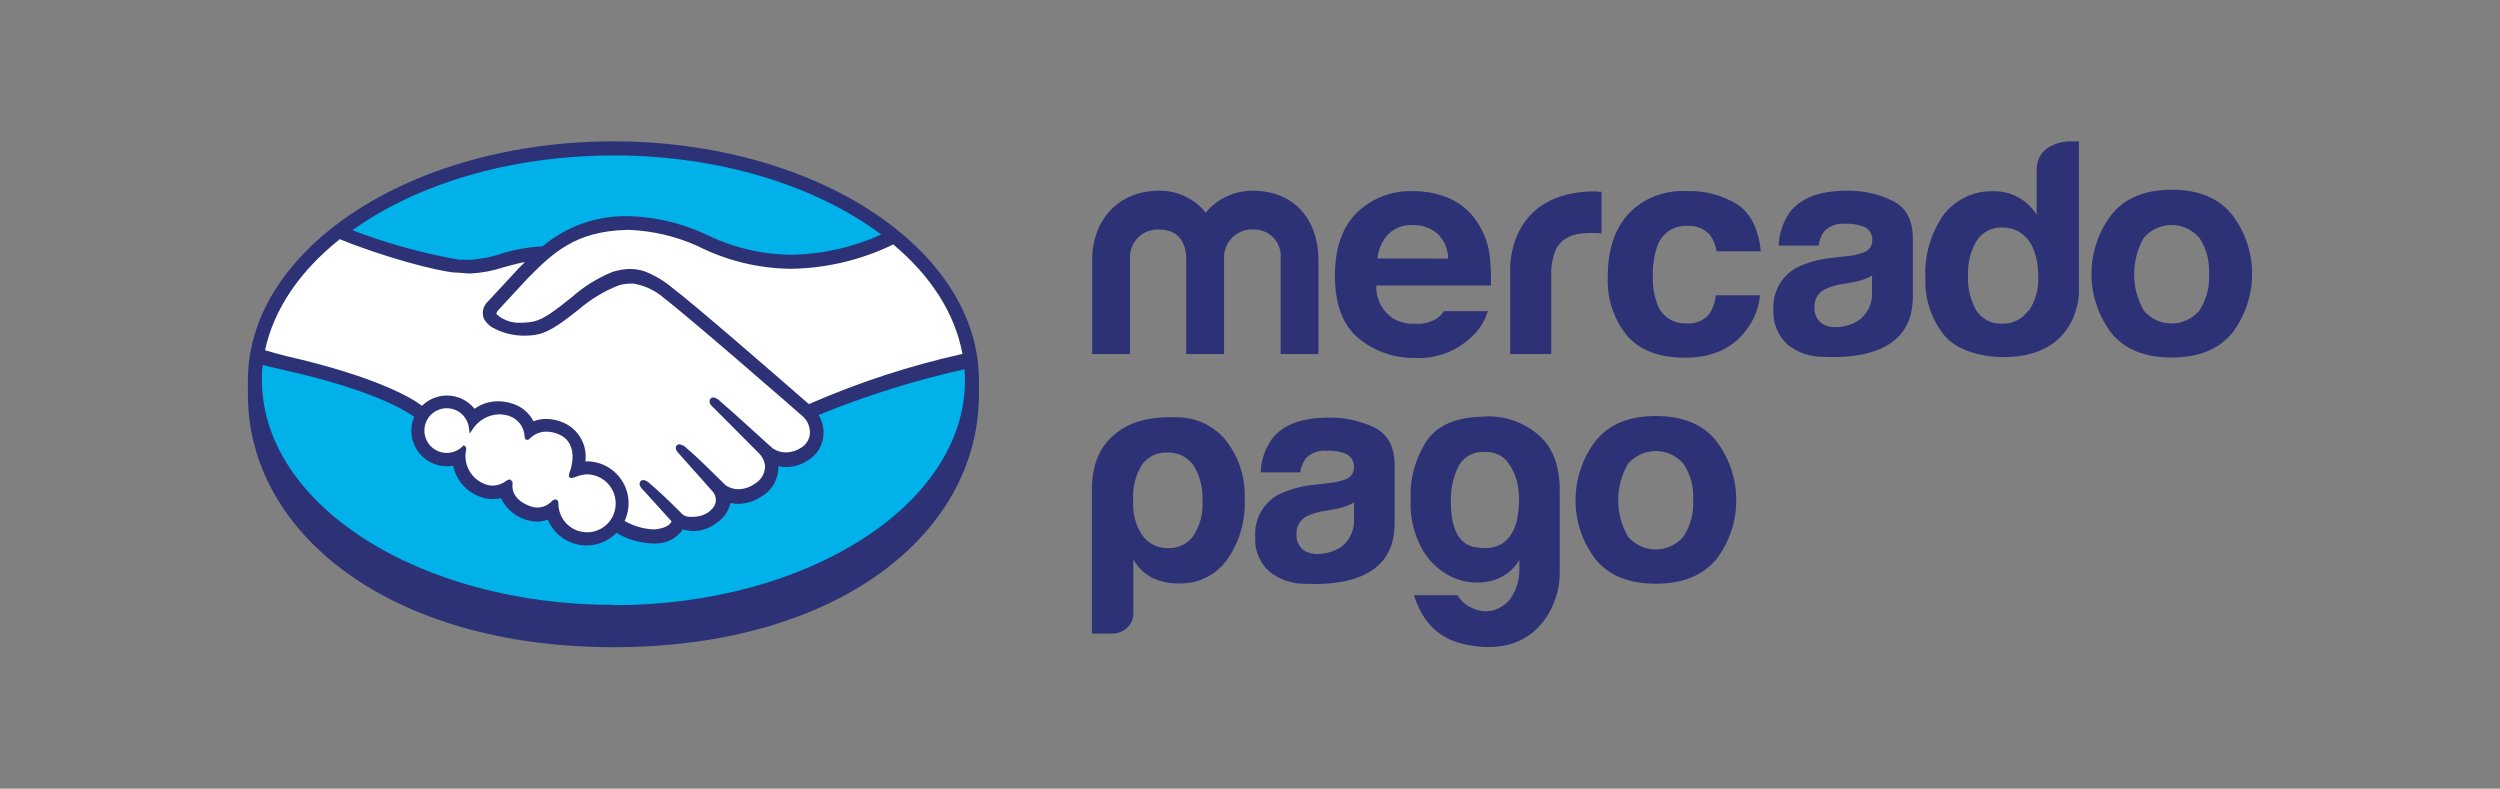 <svg width="168" height="53" viewBox="0 0 168 53" fill="none" xmlns="http://www.w3.org/2000/svg">
<rect x="0" y="0" width="168" height="53" fill="#808080" stroke="none"/>
<g clip-path="url(#clip0_3314_19715)">
<path d="M41.222 10.135C27.911 10.135 17.113 17.041 17.113 25.555C17.113 34.069 27.911 41.644 41.222 41.644C54.533 41.644 65.33 34.074 65.33 25.555C65.33 17.035 54.544 10.135 41.222 10.135Z" fill="#00B1EA"/>
<path d="M33.388 20.786C33.388 20.786 33.141 21.05 33.292 21.247C33.664 21.725 34.816 21.995 35.98 21.736C36.672 21.579 37.566 20.876 38.421 20.19C39.251 19.442 40.202 18.841 41.233 18.413C41.887 18.173 42.602 18.153 43.269 18.356C43.944 18.61 44.572 18.977 45.124 19.442C46.738 20.656 53.239 26.325 54.364 27.315C57.817 25.871 61.393 24.741 65.049 23.941C64.571 21.033 62.799 18.255 60.134 16.067C56.388 17.642 51.507 18.581 47.031 16.399C45.511 15.712 43.868 15.339 42.2 15.303C38.652 15.387 37.111 16.922 35.486 18.547L33.388 20.786Z" fill="white"/>
<path d="M54.065 27.934C53.987 27.867 46.428 21.248 44.708 19.96C44.111 19.43 43.376 19.081 42.588 18.953C42.247 18.928 41.905 18.96 41.575 19.049C40.563 19.431 39.627 19.989 38.809 20.697C37.853 21.462 36.947 22.181 36.109 22.384C35.096 22.593 34.042 22.436 33.134 21.94C32.919 21.803 32.747 21.608 32.64 21.377C32.578 21.206 32.569 21.02 32.614 20.844C32.659 20.667 32.756 20.508 32.893 20.387L34.985 18.138L35.721 17.413C35.078 17.511 34.443 17.654 33.821 17.84C33.093 18.081 32.336 18.221 31.571 18.256C30.816 18.178 30.065 18.06 29.322 17.902C27.09 17.379 24.912 16.65 22.815 15.726C19.846 17.936 17.912 20.646 17.338 23.689C17.765 23.801 18.879 24.054 19.171 24.122C25.886 25.617 27.978 27.153 28.36 27.496C28.583 27.245 28.86 27.048 29.17 26.919C29.48 26.791 29.815 26.734 30.15 26.753C30.485 26.773 30.811 26.868 31.104 27.032C31.397 27.195 31.649 27.423 31.841 27.698C32.296 27.334 32.861 27.135 33.444 27.136C33.769 27.14 34.092 27.197 34.4 27.305C34.699 27.399 34.975 27.557 35.208 27.767C35.441 27.978 35.626 28.236 35.749 28.525C36.043 28.393 36.361 28.326 36.683 28.328C37.071 28.332 37.454 28.416 37.808 28.575C38.297 28.803 38.694 29.19 38.934 29.674C39.175 30.157 39.243 30.708 39.129 31.235C39.217 31.229 39.306 31.229 39.394 31.235C39.856 31.233 40.311 31.352 40.714 31.58C41.117 31.808 41.453 32.136 41.69 32.534C41.927 32.931 42.056 33.384 42.064 33.846C42.073 34.309 41.961 34.766 41.739 35.172C42.433 35.596 43.236 35.811 44.05 35.79C44.253 35.79 44.455 35.748 44.641 35.667C44.828 35.585 44.996 35.467 45.135 35.318C45.203 35.222 45.276 35.116 45.208 35.037L43.313 32.934C43.313 32.934 42.998 32.641 43.105 32.523C43.212 32.405 43.409 32.574 43.538 32.686C44.5 33.496 45.675 34.705 45.675 34.705C45.675 34.705 45.771 34.874 46.237 34.953C46.498 34.998 46.766 34.991 47.023 34.931C47.282 34.871 47.525 34.76 47.739 34.604C47.858 34.5 47.969 34.388 48.071 34.266C48.204 34.083 48.272 33.859 48.261 33.632C48.251 33.406 48.164 33.189 48.014 33.018L45.759 30.51C45.759 30.51 45.439 30.218 45.551 30.099C45.664 29.981 45.855 30.156 45.99 30.268C46.687 30.831 47.677 31.848 48.627 32.776C48.943 32.99 49.318 33.098 49.699 33.085C50.08 33.072 50.447 32.938 50.747 32.703C50.993 32.568 51.197 32.367 51.334 32.122C51.473 31.878 51.54 31.6 51.529 31.32C51.479 30.968 51.313 30.643 51.057 30.397L48.031 27.361C48.031 27.361 47.711 27.091 47.829 26.95C47.947 26.81 48.133 27.001 48.262 27.113C49.223 27.923 51.827 30.308 51.827 30.308C52.134 30.505 52.492 30.607 52.857 30.6C53.221 30.593 53.575 30.477 53.874 30.268C54.066 30.155 54.227 29.997 54.345 29.808C54.462 29.619 54.532 29.405 54.549 29.183C54.569 28.951 54.536 28.719 54.452 28.502C54.368 28.286 54.236 28.092 54.065 27.934Z" fill="white"/>
<path d="M39.411 31.78C39.056 31.827 38.706 31.906 38.365 32.016C38.331 32.016 38.393 31.808 38.438 31.695C38.483 31.583 39.102 29.733 37.594 29.086C37.258 28.905 36.871 28.838 36.493 28.895C36.115 28.952 35.766 29.129 35.497 29.401C35.435 29.469 35.407 29.463 35.401 29.401C35.388 29.055 35.268 28.722 35.059 28.446C34.85 28.171 34.561 27.966 34.231 27.86C33.763 27.712 33.258 27.721 32.795 27.886C32.332 28.052 31.936 28.365 31.667 28.777C31.618 28.413 31.447 28.075 31.183 27.82C30.919 27.564 30.576 27.405 30.21 27.368C29.845 27.331 29.477 27.418 29.167 27.615C28.857 27.813 28.622 28.109 28.5 28.456C28.379 28.803 28.378 29.181 28.498 29.529C28.618 29.876 28.851 30.174 29.16 30.372C29.47 30.571 29.837 30.66 30.203 30.625C30.569 30.589 30.912 30.432 31.178 30.177C31.178 30.177 31.178 30.177 31.178 30.233C31.066 30.742 31.142 31.274 31.391 31.732C31.64 32.189 32.045 32.542 32.533 32.725C32.797 32.826 33.083 32.856 33.362 32.813C33.641 32.769 33.904 32.654 34.125 32.477C34.26 32.387 34.276 32.421 34.26 32.55C34.203 32.927 34.26 33.748 35.418 34.209C35.701 34.348 36.022 34.391 36.331 34.334C36.641 34.276 36.925 34.12 37.139 33.889C37.285 33.754 37.324 33.776 37.33 33.984C37.35 34.389 37.488 34.78 37.727 35.108C37.967 35.435 38.297 35.685 38.677 35.827C39.057 35.969 39.471 35.996 39.866 35.906C40.262 35.815 40.622 35.61 40.903 35.317C41.183 35.024 41.371 34.655 41.444 34.255C41.517 33.856 41.471 33.445 41.312 33.071C41.154 32.698 40.889 32.379 40.551 32.155C40.213 31.93 39.816 31.809 39.411 31.808V31.78Z" fill="white"/>
<path d="M41.221 9.499C27.657 9.499 16.658 16.714 16.658 25.566V26.499C16.658 35.89 26.274 43.493 41.221 43.493C56.264 43.493 65.785 35.89 65.785 26.499V25.56C65.785 16.714 54.785 9.499 41.221 9.499ZM64.677 23.783C61.137 24.572 57.681 25.702 54.358 27.157C52.024 25.121 46.642 20.442 45.186 19.346C44.62 18.864 43.975 18.483 43.28 18.221C42.977 18.126 42.663 18.077 42.346 18.075C41.943 18.079 41.543 18.146 41.16 18.272C40.127 18.693 39.176 19.291 38.348 20.038L38.297 20.071C37.454 20.746 36.576 21.438 35.913 21.59C35.625 21.654 35.331 21.686 35.035 21.685C34.735 21.707 34.434 21.669 34.149 21.572C33.864 21.476 33.601 21.323 33.377 21.123C33.337 21.067 33.377 20.982 33.461 20.864L35.508 18.654C37.116 17.046 38.629 15.533 42.121 15.449H42.295C43.88 15.515 45.438 15.884 46.884 16.534C48.836 17.523 50.99 18.046 53.177 18.064C55.552 18.024 57.89 17.465 60.026 16.427C62.523 18.514 64.171 21.039 64.677 23.783ZM41.221 10.444C48.419 10.444 54.864 12.508 59.217 15.758C57.325 16.619 55.277 17.082 53.2 17.119C51.166 17.102 49.163 16.619 47.345 15.707C45.775 14.99 44.078 14.588 42.352 14.527H42.155C40.076 14.493 38.055 15.212 36.464 16.551C35.497 16.601 34.541 16.775 33.618 17.068C32.971 17.285 32.298 17.416 31.616 17.456C31.358 17.456 30.902 17.456 30.857 17.456C28.407 17.025 26.005 16.36 23.681 15.471C27.989 12.384 34.254 10.449 41.221 10.449V10.444ZM22.816 16.067C25.807 17.288 29.446 18.244 30.599 18.317C30.919 18.317 31.262 18.379 31.605 18.379C32.371 18.342 33.128 18.201 33.855 17.957C34.288 17.839 34.771 17.704 35.277 17.608C35.142 17.743 35.007 17.872 34.872 18.013L32.786 20.262C32.633 20.401 32.525 20.582 32.475 20.782C32.425 20.983 32.436 21.193 32.505 21.387C32.63 21.639 32.826 21.85 33.067 21.995C33.741 22.375 34.504 22.569 35.277 22.557C35.572 22.559 35.866 22.529 36.155 22.467C37.026 22.276 37.943 21.539 38.916 20.78C39.719 20.087 40.636 19.539 41.626 19.16C41.874 19.094 42.129 19.06 42.386 19.059C42.449 19.053 42.513 19.053 42.577 19.059C43.339 19.187 44.05 19.526 44.629 20.038C46.316 21.32 53.908 27.939 53.976 28.006C54.127 28.15 54.245 28.325 54.323 28.52C54.401 28.714 54.436 28.922 54.425 29.131C54.411 29.328 54.349 29.519 54.244 29.686C54.139 29.854 53.995 29.993 53.824 30.093C53.529 30.289 53.183 30.396 52.828 30.402C52.518 30.403 52.214 30.315 51.951 30.149C51.923 30.149 49.331 27.753 48.38 26.949C48.262 26.823 48.106 26.738 47.936 26.707C47.899 26.708 47.862 26.716 47.828 26.732C47.794 26.747 47.764 26.769 47.739 26.797C47.587 26.983 47.739 27.236 47.958 27.404L50.989 30.447C51.216 30.667 51.364 30.955 51.411 31.268C51.42 31.523 51.358 31.775 51.232 31.996C51.106 32.218 50.921 32.4 50.697 32.522C50.382 32.744 50.008 32.867 49.623 32.876C49.316 32.877 49.016 32.785 48.763 32.612L48.33 32.184C47.537 31.403 46.716 30.593 46.114 30.093C45.993 29.967 45.836 29.884 45.664 29.856C45.628 29.856 45.592 29.863 45.559 29.877C45.526 29.892 45.497 29.913 45.473 29.941C45.405 30.019 45.36 30.149 45.529 30.379C45.575 30.44 45.626 30.496 45.681 30.548L47.891 33.028C48.02 33.172 48.096 33.357 48.105 33.55C48.114 33.744 48.056 33.935 47.941 34.091L47.863 34.186C47.795 34.26 47.722 34.327 47.66 34.383C47.347 34.612 46.968 34.732 46.581 34.726C46.48 34.736 46.378 34.736 46.277 34.726C46.117 34.714 45.965 34.651 45.844 34.546L45.816 34.518C45.698 34.395 44.579 33.258 43.662 32.488C43.549 32.366 43.399 32.285 43.235 32.258C43.197 32.257 43.16 32.265 43.126 32.281C43.092 32.297 43.062 32.319 43.038 32.347C42.858 32.544 43.128 32.848 43.246 32.955L45.13 35.036C45.114 35.081 45.089 35.123 45.057 35.159C44.989 35.249 44.764 35.48 44.072 35.57C43.988 35.576 43.904 35.576 43.819 35.57C43.17 35.524 42.539 35.332 41.975 35.008C42.175 34.58 42.264 34.108 42.235 33.637C42.205 33.166 42.056 32.71 41.804 32.311C41.551 31.912 41.202 31.583 40.789 31.354C40.375 31.126 39.911 31.005 39.439 31.003H39.337C39.406 30.473 39.302 29.934 39.041 29.467C38.779 29 38.375 28.63 37.887 28.411C37.516 28.246 37.117 28.158 36.711 28.152C36.417 28.152 36.126 28.206 35.851 28.31C35.566 27.754 35.072 27.334 34.479 27.14C34.154 27.025 33.811 26.966 33.467 26.966C32.901 26.962 32.349 27.139 31.892 27.472C31.67 27.194 31.388 26.97 31.068 26.815C30.748 26.661 30.397 26.579 30.042 26.578C29.411 26.579 28.805 26.828 28.355 27.27C27.792 26.825 25.442 25.341 19.211 23.923C18.918 23.856 18.244 23.665 17.811 23.535C18.407 20.741 20.184 18.187 22.816 16.09V16.067ZM34.366 32.286L34.299 32.224H34.231C34.161 32.23 34.094 32.258 34.04 32.303C33.772 32.509 33.445 32.625 33.107 32.634C32.929 32.632 32.754 32.598 32.589 32.533C32.131 32.363 31.75 32.031 31.519 31.601C31.287 31.17 31.22 30.67 31.33 30.194C31.336 30.159 31.334 30.124 31.323 30.09C31.312 30.057 31.293 30.027 31.268 30.003L31.166 29.918L31.071 30.008C30.829 30.245 30.515 30.392 30.178 30.428C29.842 30.463 29.504 30.384 29.218 30.203C28.932 30.022 28.716 29.75 28.604 29.431C28.492 29.112 28.491 28.765 28.602 28.445C28.712 28.125 28.927 27.852 29.212 27.67C29.497 27.488 29.835 27.407 30.171 27.441C30.508 27.474 30.823 27.621 31.066 27.856C31.309 28.092 31.465 28.402 31.509 28.737L31.566 29.142L31.791 28.799C31.986 28.513 32.247 28.278 32.551 28.111C32.855 27.945 33.193 27.853 33.54 27.843C33.761 27.845 33.98 27.879 34.192 27.944C34.494 28.039 34.759 28.226 34.95 28.48C35.14 28.733 35.247 29.039 35.255 29.356C35.255 29.547 35.412 29.558 35.435 29.558C35.468 29.556 35.501 29.547 35.531 29.531C35.561 29.516 35.588 29.494 35.609 29.468C35.755 29.318 35.929 29.199 36.123 29.12C36.317 29.04 36.525 29.002 36.734 29.007C37.019 29.011 37.301 29.074 37.56 29.193C38.972 29.8 38.331 31.588 38.325 31.611C38.207 31.903 38.196 32.038 38.325 32.117H38.382H38.421C38.514 32.108 38.605 32.083 38.691 32.044C38.931 31.948 39.186 31.891 39.444 31.875C39.954 31.881 40.441 32.086 40.802 32.447C41.162 32.807 41.367 33.294 41.373 33.804C41.384 34.314 41.193 34.808 40.84 35.176C40.487 35.545 40.002 35.758 39.492 35.769C38.982 35.781 38.488 35.589 38.12 35.236C37.751 34.883 37.538 34.398 37.527 33.888C37.527 33.798 37.527 33.562 37.319 33.562C37.228 33.572 37.145 33.614 37.083 33.68C36.837 33.942 36.497 34.096 36.138 34.108C35.925 34.104 35.714 34.058 35.519 33.973C34.422 33.529 34.394 32.775 34.451 32.471C34.45 32.44 34.441 32.408 34.427 32.38C34.412 32.352 34.392 32.327 34.366 32.308V32.286ZM41.221 40.648C28.175 40.648 17.602 33.9 17.602 25.532C17.602 25.194 17.602 24.863 17.659 24.531L19.014 24.851C25.374 26.268 27.449 27.736 27.832 28.012C27.678 28.374 27.616 28.768 27.651 29.16C27.687 29.551 27.818 29.928 28.034 30.257C28.25 30.586 28.543 30.856 28.889 31.044C29.234 31.232 29.62 31.332 30.014 31.335C30.161 31.337 30.308 31.324 30.452 31.296C30.549 31.768 30.765 32.207 31.08 32.571C31.395 32.936 31.799 33.213 32.252 33.377C32.522 33.483 32.81 33.538 33.101 33.54C33.29 33.54 33.479 33.517 33.663 33.472C33.882 33.933 34.223 34.324 34.65 34.603C35.077 34.882 35.572 35.037 36.081 35.052C36.331 35.053 36.579 35.007 36.812 34.917C36.99 35.347 37.272 35.726 37.632 36.02C37.991 36.314 38.419 36.514 38.875 36.603C39.331 36.692 39.802 36.666 40.246 36.528C40.69 36.389 41.093 36.144 41.418 35.812C42.143 36.234 42.959 36.477 43.797 36.52C43.917 36.529 44.037 36.529 44.157 36.52C44.466 36.51 44.77 36.435 45.048 36.299C45.326 36.164 45.573 35.971 45.771 35.733C45.809 35.682 45.843 35.627 45.872 35.57C46.12 35.646 46.378 35.686 46.637 35.688C47.196 35.672 47.735 35.475 48.172 35.126C48.636 34.82 48.962 34.346 49.083 33.804C49.251 33.841 49.423 33.859 49.595 33.86C50.16 33.853 50.709 33.679 51.175 33.36C51.529 33.156 51.821 32.859 52.02 32.501C52.218 32.143 52.315 31.738 52.3 31.33C52.472 31.366 52.647 31.385 52.823 31.386C53.352 31.382 53.868 31.224 54.307 30.93C54.601 30.752 54.848 30.505 55.027 30.212C55.206 29.918 55.312 29.586 55.337 29.243C55.371 28.769 55.257 28.295 55.01 27.888C58.188 26.59 61.468 25.561 64.818 24.812C64.818 25.059 64.846 25.312 64.846 25.566C64.846 33.905 54.268 40.67 41.221 40.67V40.648Z" fill="#2D3277"/>
<path d="M150.004 14.437C149.11 13.312 147.754 12.75 145.944 12.75C144.133 12.75 142.777 13.312 141.883 14.437C141.016 15.579 140.546 16.973 140.546 18.407C140.546 19.841 141.016 21.236 141.883 22.378C142.776 23.48 144.129 24.029 145.944 24.025C147.76 24.025 149.11 23.463 150.004 22.378C150.871 21.236 151.341 19.841 151.341 18.407C151.341 16.973 150.871 15.579 150.004 14.437ZM147.794 20.876C147.564 21.146 147.278 21.363 146.956 21.512C146.635 21.661 146.284 21.738 145.929 21.738C145.575 21.738 145.224 21.661 144.902 21.512C144.581 21.363 144.295 21.146 144.065 20.876C143.639 20.13 143.414 19.286 143.414 18.427C143.414 17.568 143.639 16.724 144.065 15.978C144.296 15.709 144.582 15.494 144.904 15.346C145.225 15.198 145.575 15.122 145.929 15.122C146.284 15.122 146.633 15.198 146.955 15.346C147.277 15.494 147.563 15.709 147.794 15.978C148.271 16.701 148.5 17.559 148.446 18.424C148.498 19.29 148.269 20.15 147.794 20.876Z" fill="#2D3277"/>
<path d="M127.206 13.503C126.24 13.03 125.176 12.795 124.102 12.817C122.313 12.817 121.048 13.289 120.311 14.217C119.825 14.883 119.552 15.681 119.53 16.506H122.206C122.251 16.151 122.387 15.814 122.6 15.527C122.785 15.348 123.008 15.211 123.251 15.126C123.495 15.042 123.755 15.011 124.012 15.038C124.475 15.014 124.937 15.098 125.361 15.286C125.515 15.376 125.64 15.509 125.721 15.669C125.802 15.828 125.835 16.008 125.817 16.185C125.814 16.363 125.754 16.535 125.647 16.676C125.54 16.818 125.391 16.921 125.221 16.973C124.858 17.104 124.48 17.185 124.096 17.214L123.146 17.327C122.293 17.397 121.461 17.628 120.694 18.007C120.202 18.287 119.8 18.698 119.531 19.195C119.263 19.693 119.139 20.255 119.175 20.819C119.149 21.254 119.22 21.689 119.383 22.093C119.547 22.497 119.798 22.859 120.12 23.153C120.797 23.696 121.642 23.988 122.51 23.98C128.567 24.25 128.494 20.791 128.544 20.043V16.062C128.555 14.821 128.109 13.968 127.206 13.503ZM125.794 19.543C125.829 19.903 125.774 20.266 125.636 20.6C125.498 20.934 125.28 21.23 125.001 21.46C124.507 21.806 123.917 21.988 123.314 21.983C122.961 21.993 122.615 21.879 122.336 21.663C122.194 21.534 122.084 21.374 122.015 21.195C121.946 21.017 121.919 20.824 121.936 20.634C121.924 20.395 121.979 20.159 122.095 19.951C122.212 19.742 122.385 19.572 122.594 19.458C122.996 19.263 123.428 19.136 123.871 19.081L124.501 18.969C124.753 18.925 125.001 18.861 125.243 18.778C125.439 18.71 125.628 18.621 125.805 18.514L125.794 19.543Z" fill="#2D3277"/>
<path d="M113.405 15.185C113.691 15.163 113.978 15.209 114.243 15.318C114.507 15.428 114.743 15.598 114.929 15.815C115.154 16.132 115.299 16.499 115.351 16.884H118.331C118.168 15.377 117.64 14.325 116.751 13.735C115.72 13.103 114.524 12.792 113.315 12.84C112.6 12.802 111.884 12.916 111.217 13.177C110.549 13.438 109.946 13.839 109.446 14.353C108.513 15.365 108.044 16.777 108.04 18.588C107.972 20.011 108.424 21.41 109.311 22.524C110.155 23.531 111.482 24.037 113.248 24.037C115.014 24.037 116.397 23.435 117.314 22.226C117.859 21.542 118.193 20.713 118.275 19.842H115.3C115.264 20.337 115.082 20.811 114.777 21.203C114.59 21.393 114.363 21.539 114.111 21.629C113.86 21.72 113.592 21.753 113.327 21.726C112.899 21.753 112.474 21.638 112.118 21.399C111.762 21.16 111.495 20.81 111.358 20.404C111.145 19.806 111.048 19.172 111.071 18.537C111.048 17.873 111.145 17.21 111.358 16.58C111.493 16.151 111.768 15.78 112.139 15.527C112.511 15.274 112.957 15.153 113.405 15.185Z" fill="#2D3277"/>
<path d="M107.253 12.856C101.124 12.856 101.484 18.283 101.484 18.283V23.794H104.245V18.626C104.209 17.982 104.318 17.338 104.565 16.742C104.94 16.019 105.69 15.657 106.815 15.657H107.147C107.287 15.657 107.433 15.657 107.619 15.696V12.885H107.377L107.253 12.856Z" fill="#2D3277"/>
<path d="M99.256 14.909C98.807 14.225 98.174 13.681 97.429 13.341C96.646 13.004 95.801 12.835 94.949 12.846C94.251 12.819 93.556 12.934 92.905 13.186C92.254 13.437 91.662 13.819 91.164 14.308C90.193 15.283 89.707 16.687 89.707 18.52C89.707 20.477 90.246 21.888 91.322 22.754C92.371 23.612 93.689 24.072 95.044 24.053C95.779 24.097 96.514 23.982 97.2 23.716C97.886 23.45 98.507 23.04 99.02 22.513C99.472 22.069 99.803 21.517 99.982 20.91H97.029C96.924 21.068 96.798 21.21 96.653 21.332C96.201 21.649 95.651 21.799 95.1 21.753C94.582 21.784 94.065 21.661 93.616 21.399C93.253 21.159 92.959 20.83 92.762 20.442C92.565 20.055 92.472 19.623 92.491 19.189H100.19C100.213 18.489 100.182 17.787 100.1 17.091C99.987 16.31 99.699 15.564 99.256 14.909ZM92.559 17.367C92.624 16.757 92.882 16.184 93.295 15.731C93.514 15.522 93.773 15.361 94.056 15.257C94.34 15.154 94.642 15.11 94.943 15.129C95.54 15.106 96.123 15.306 96.579 15.691C96.812 15.907 96.997 16.168 97.124 16.458C97.25 16.748 97.316 17.061 97.316 17.378L92.559 17.367Z" fill="#2D3277"/>
<path d="M84.18 12.817C83.577 12.812 82.981 12.942 82.435 13.197C81.889 13.451 81.408 13.825 81.025 14.291C80.647 13.819 80.165 13.441 79.617 13.185C79.069 12.93 78.469 12.804 77.865 12.817C75.148 12.817 73.394 14.814 73.394 17.457V23.795H75.936V17.395C75.92 17.136 75.958 16.875 76.049 16.632C76.14 16.388 76.281 16.166 76.462 15.98C76.644 15.794 76.863 15.648 77.104 15.552C77.346 15.456 77.605 15.411 77.865 15.421C79.552 15.421 79.715 16.81 79.715 17.395V23.795H82.257V17.395C82.242 17.136 82.282 16.877 82.374 16.634C82.465 16.391 82.606 16.17 82.787 15.984C82.968 15.798 83.186 15.653 83.427 15.556C83.668 15.459 83.926 15.413 84.185 15.421C84.444 15.408 84.702 15.45 84.942 15.546C85.182 15.642 85.399 15.789 85.577 15.976C85.755 16.164 85.89 16.388 85.973 16.633C86.056 16.878 86.085 17.138 86.058 17.395V23.795H88.6V17.457C88.589 14.729 86.952 12.817 84.18 12.817Z" fill="#2D3277"/>
<path d="M136.861 11.462V14.443C136.568 13.954 136.151 13.55 135.652 13.273C135.136 12.988 134.555 12.842 133.965 12.851C133.328 12.829 132.694 12.958 132.116 13.227C131.538 13.495 131.031 13.897 130.636 14.398C129.742 15.658 129.302 17.185 129.388 18.728C129.339 20.12 129.797 21.482 130.675 22.563C131.519 23.558 133.178 23.997 134.646 23.997C139.774 23.997 139.707 19.605 139.707 19.605V9.483C139.707 9.483 136.861 9.213 136.861 11.462ZM136.299 20.876C136.101 21.161 135.833 21.391 135.521 21.544C135.209 21.696 134.863 21.767 134.516 21.748C134.181 21.761 133.849 21.687 133.551 21.534C133.252 21.382 132.998 21.155 132.812 20.876C132.4 20.139 132.205 19.301 132.25 18.458C132.226 17.671 132.42 16.892 132.812 16.209C132.998 15.909 133.261 15.666 133.574 15.505C133.887 15.343 134.238 15.27 134.589 15.292C135.102 15.285 135.6 15.465 135.99 15.798C136.642 16.36 136.974 17.35 136.974 18.649C137 19.439 136.78 20.217 136.344 20.876H136.299Z" fill="#2D3277"/>
<path d="M79.27 28.047C76.981 27.94 75.817 28.485 75.064 29.059C74.023 29.852 73.377 31.027 73.377 32.906V42.578H74.726C75.09 42.583 75.443 42.452 75.716 42.212C75.857 42.087 75.97 41.933 76.047 41.76C76.124 41.587 76.162 41.4 76.16 41.211V37.596C76.458 38.136 76.913 38.574 77.465 38.849C78.031 39.1 78.646 39.223 79.265 39.209C79.874 39.221 80.476 39.087 81.024 38.821C81.571 38.554 82.048 38.161 82.414 37.674C83.277 36.48 83.709 35.029 83.64 33.558C83.713 32.097 83.244 30.662 82.324 29.526C81.944 29.082 81.477 28.722 80.951 28.467C80.426 28.213 79.854 28.07 79.27 28.047ZM80.215 35.981C80.028 36.254 79.775 36.474 79.48 36.622C79.185 36.771 78.858 36.843 78.528 36.831C78.187 36.848 77.847 36.779 77.539 36.631C77.232 36.483 76.966 36.259 76.768 35.981C76.311 35.305 76.095 34.495 76.155 33.681C76.086 32.835 76.283 31.988 76.717 31.258C76.909 30.984 77.167 30.763 77.466 30.614C77.766 30.466 78.098 30.395 78.432 30.409C78.773 30.391 79.113 30.46 79.421 30.608C79.728 30.756 79.994 30.98 80.192 31.258C80.645 31.982 80.859 32.829 80.805 33.681C80.858 34.491 80.651 35.297 80.215 35.981Z" fill="#2D3277"/>
<path d="M103.165 29.047C102.149 28.262 100.874 27.888 99.594 28.001C97.907 28.052 96.681 28.519 95.922 29.553C95.119 30.746 94.724 32.167 94.797 33.602C94.742 34.813 95.041 36.013 95.657 37.055C96.145 37.852 96.868 38.477 97.727 38.844C98.495 39.166 99.346 39.237 100.156 39.046C100.559 38.955 100.94 38.782 101.274 38.54C101.608 38.297 101.89 37.989 102.102 37.635V38.309C102.105 39.005 101.889 39.684 101.484 40.249C101.183 40.639 100.758 40.915 100.28 41.031C99.832 41.124 99.365 41.067 98.953 40.868C98.528 40.7 98.174 40.392 97.946 39.996H95.011C95.77 42.28 97.131 43.286 99.588 43.466C103.525 43.747 104.813 40.396 104.813 38.585V32.916C104.807 31.038 104.2 29.829 103.165 29.047ZM101.995 34.632C101.939 35.131 101.759 35.608 101.472 36.021C100.966 36.718 100.173 36.965 99.105 36.769C98.036 36.572 97.496 35.537 97.496 33.687C97.481 32.893 97.646 32.107 97.98 31.387C98.149 31.051 98.417 30.774 98.748 30.595C99.079 30.415 99.456 30.34 99.83 30.38C100.125 30.363 100.419 30.421 100.685 30.548C100.952 30.674 101.182 30.866 101.354 31.106C101.708 31.596 101.936 32.166 102.018 32.764C102.112 33.384 102.104 34.015 101.995 34.632Z" fill="#2D3277"/>
<path d="M92.396 28.749C91.43 28.277 90.366 28.042 89.292 28.063C87.503 28.063 86.24 28.529 85.501 29.463C85.016 30.127 84.743 30.924 84.72 31.746H87.374C87.418 31.395 87.554 31.061 87.768 30.779C87.953 30.599 88.175 30.462 88.419 30.378C88.663 30.293 88.922 30.263 89.179 30.29C89.642 30.265 90.105 30.349 90.529 30.537C90.683 30.628 90.808 30.761 90.889 30.92C90.969 31.08 91.003 31.259 90.984 31.437C90.981 31.614 90.922 31.786 90.815 31.928C90.707 32.069 90.558 32.173 90.388 32.224C90.025 32.353 89.647 32.434 89.264 32.466L88.319 32.578C87.467 32.652 86.635 32.883 85.867 33.259C85.376 33.538 84.973 33.95 84.704 34.447C84.436 34.944 84.313 35.507 84.349 36.071C84.322 36.506 84.393 36.941 84.556 37.345C84.72 37.749 84.972 38.111 85.293 38.404C85.971 38.948 86.815 39.24 87.683 39.231C93.729 39.501 93.667 36.043 93.718 35.295V31.313C93.736 30.076 93.296 29.221 92.396 28.749ZM90.984 34.788C91.019 35.149 90.965 35.512 90.826 35.846C90.688 36.18 90.47 36.475 90.192 36.706C89.697 37.052 89.108 37.234 88.504 37.229C88.151 37.239 87.805 37.125 87.526 36.909C87.383 36.781 87.273 36.621 87.203 36.442C87.134 36.263 87.108 36.07 87.127 35.88C87.114 35.641 87.169 35.405 87.285 35.197C87.402 34.989 87.575 34.818 87.785 34.704C88.185 34.51 88.614 34.383 89.055 34.327L89.685 34.215C89.938 34.173 90.186 34.109 90.428 34.024C90.624 33.956 90.812 33.867 90.99 33.759V34.794L90.984 34.788Z" fill="#2D3277"/>
<path d="M115.34 29.643C114.446 28.518 113.09 27.956 111.274 27.956C109.458 27.956 108.108 28.518 107.214 29.643C106.346 30.784 105.876 32.177 105.876 33.611C105.876 35.044 106.346 36.437 107.214 37.578C108.108 38.675 109.463 39.226 111.274 39.226C113.085 39.226 114.44 38.663 115.34 37.578C116.208 36.437 116.678 35.044 116.678 33.611C116.678 32.177 116.208 30.784 115.34 29.643ZM113.13 36.06C112.9 36.33 112.615 36.547 112.293 36.696C111.971 36.845 111.62 36.922 111.266 36.922C110.911 36.922 110.561 36.845 110.239 36.696C109.917 36.547 109.631 36.33 109.401 36.06C108.971 35.316 108.744 34.472 108.744 33.613C108.744 32.754 108.971 31.91 109.401 31.167C109.632 30.898 109.918 30.683 110.24 30.535C110.562 30.387 110.912 30.311 111.266 30.311C111.62 30.311 111.97 30.387 112.291 30.535C112.613 30.683 112.899 30.898 113.13 31.167C113.608 31.89 113.837 32.749 113.782 33.613C113.83 34.477 113.602 35.334 113.13 36.06Z" fill="#2D3277"/>
</g>
<defs>
<clipPath id="clip0_3314_19715">
<rect width="134.684" height="34" fill="white" transform="translate(16.658 9.5)"/>
</clipPath>
</defs>
</svg>
